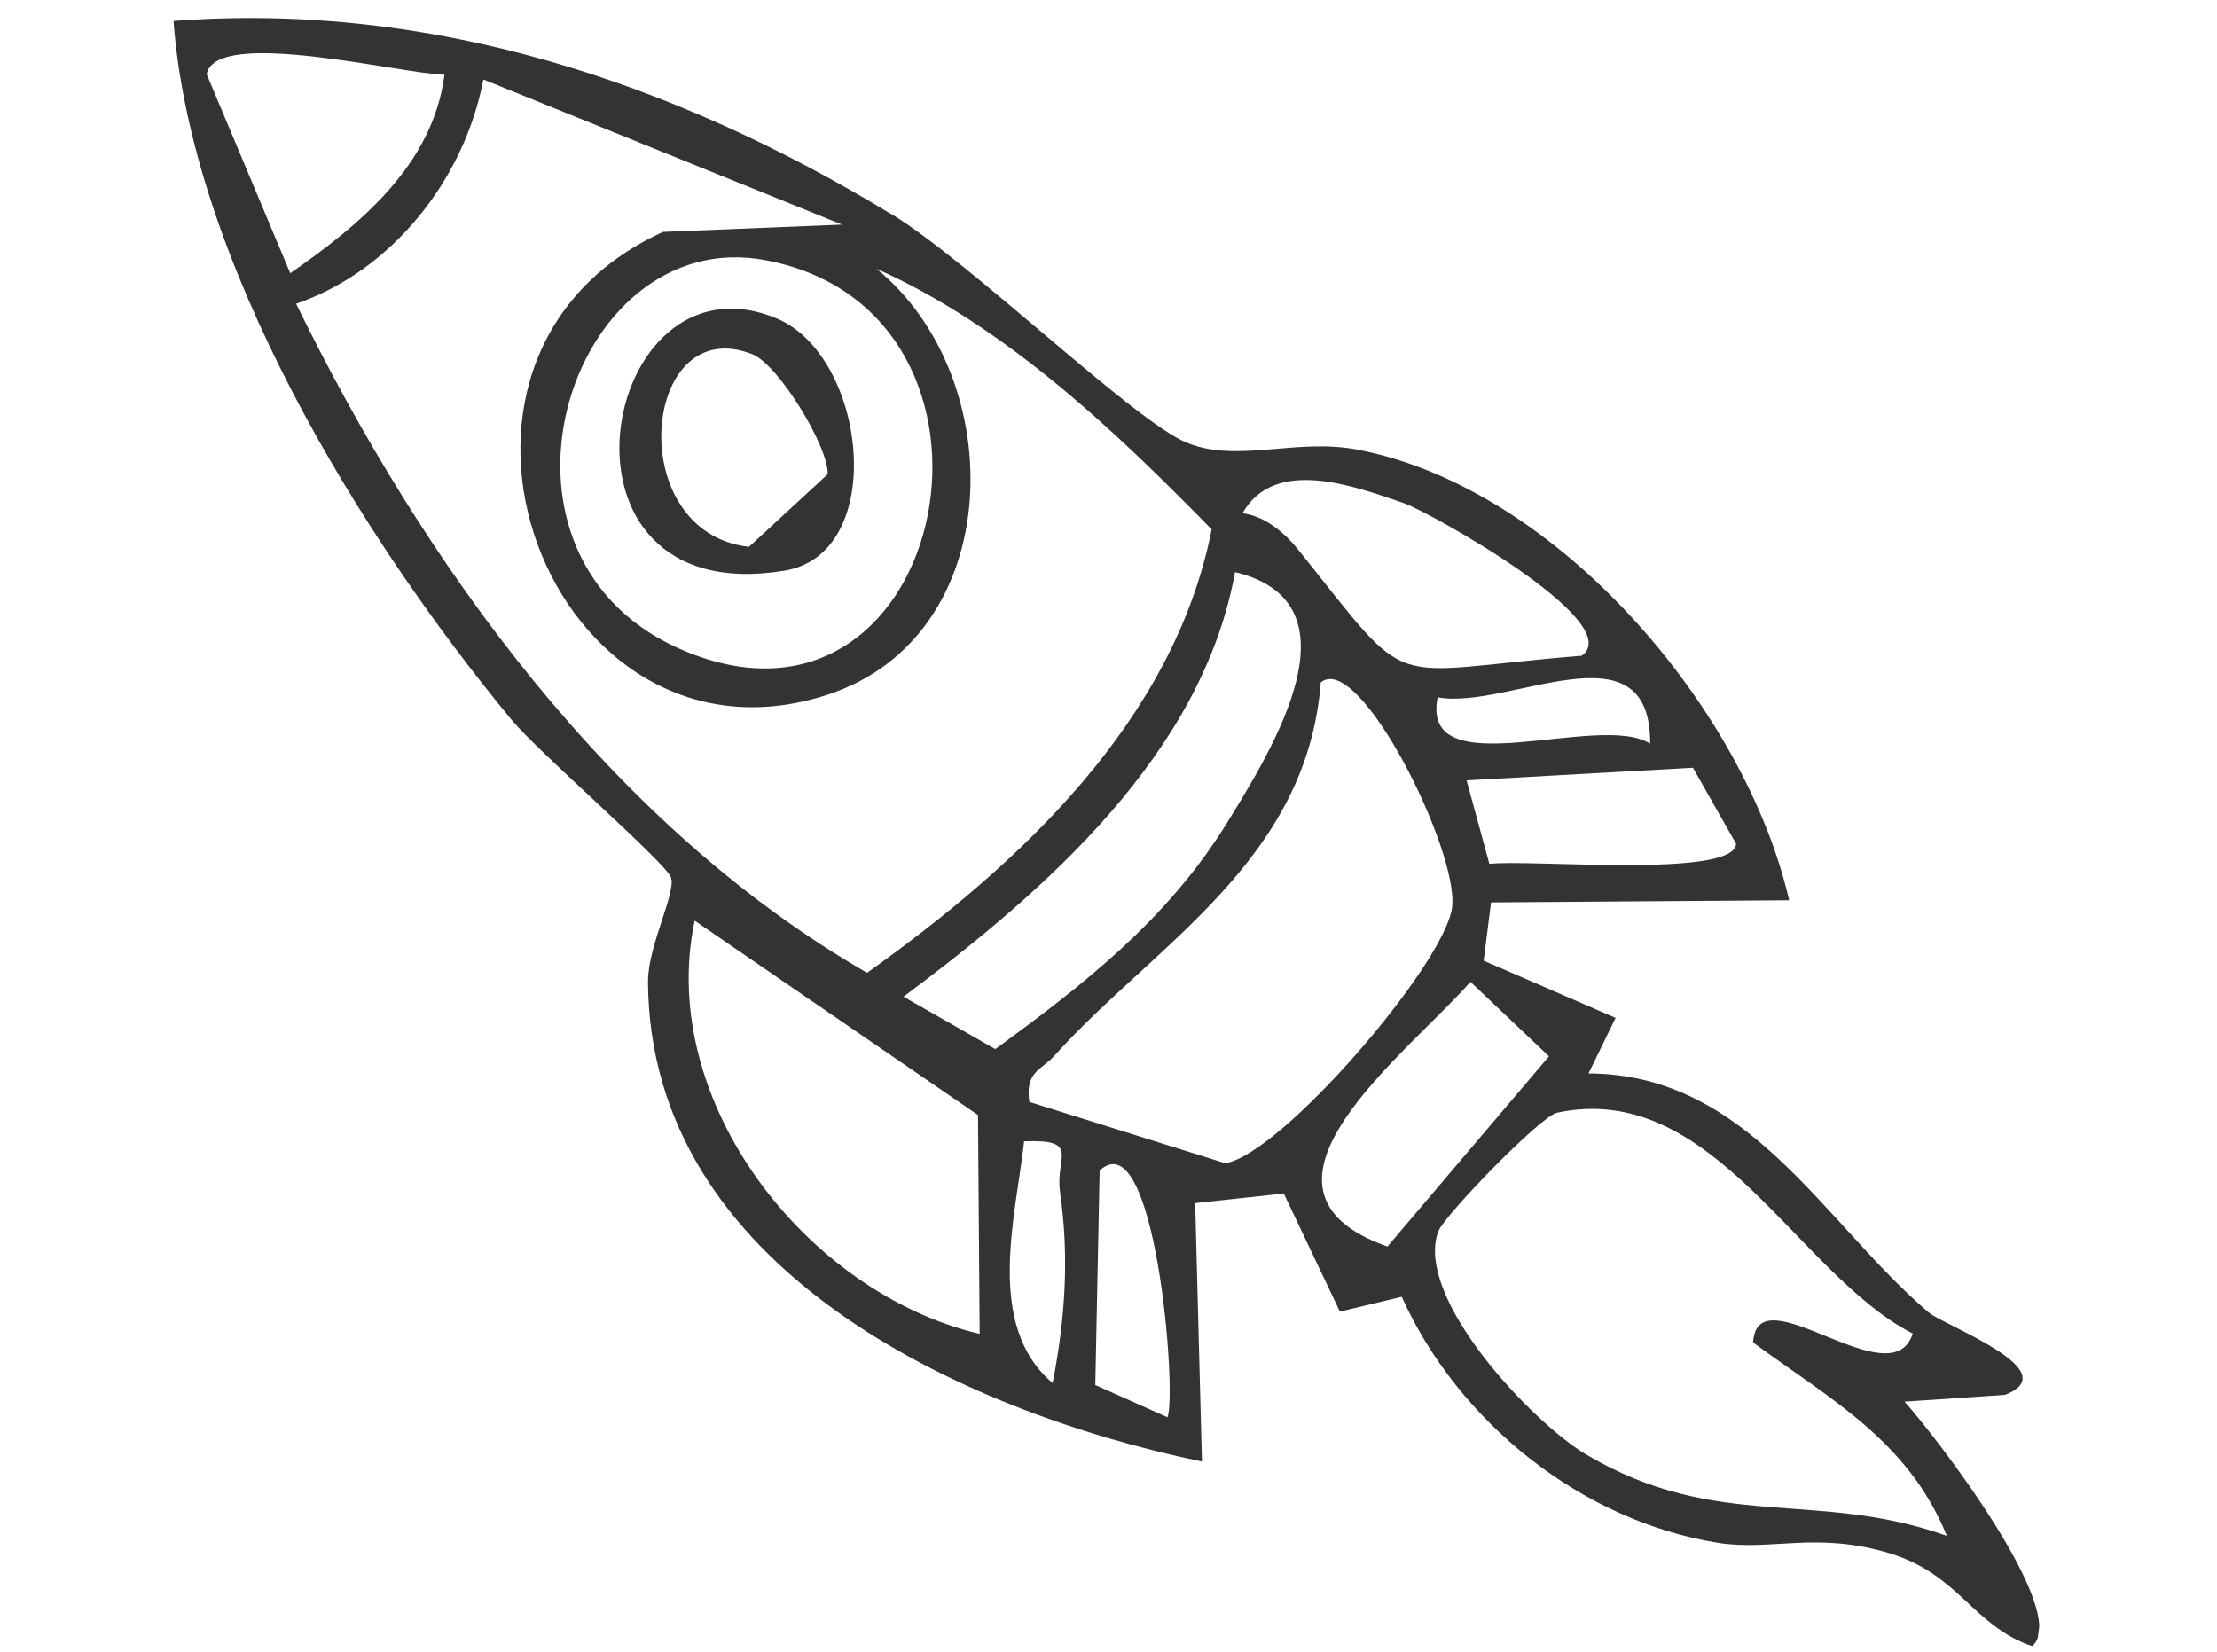 <?xml version="1.0" encoding="UTF-8"?> <svg xmlns="http://www.w3.org/2000/svg" width="251" height="187" viewBox="0 0 251 187" fill="none"><g clip-path="url(#clip0_208_2068)"><path d="M100.823 24.171C109.986 29.739 128.431 47.748 134.421 50.149C140.11 52.444 146.742 49.597 153.636 50.898C176.464 55.252 197.604 80.371 202.56 101.932L168.809 102.175L167.973 108.769L182.91 115.249L179.843 121.538C197.997 121.613 206.391 138.394 218.34 148.587C220.105 150.093 234.113 155.218 226.98 157.934L215.62 158.698C218.917 162.309 234.577 182.596 230.073 186.387C223.311 184.046 221.877 178.333 214.025 175.899C205.673 173.334 200.568 175.655 194.487 174.682C178.956 172.174 165.07 160.948 158.699 146.83L151.697 148.506L145.344 135.132L135.315 136.222L136.08 165.482C108.788 159.819 73.552 143.572 73.365 111.17C73.347 107.053 76.638 100.949 75.947 99.31C75.209 97.508 60.986 85.205 57.887 81.462C40.581 60.494 21.703 29.591 19.645 2.371C48.813 0.153 76.252 9.275 100.862 24.22L100.823 24.171ZM158.937 56.966C153.336 55.042 144.299 51.67 140.672 58.114C143.195 58.433 145.41 60.288 146.964 62.216C160.299 78.859 156.176 76.088 179.07 74.245C184.31 70.502 161.865 57.989 158.937 56.966ZM102.307 112.859L112.684 118.784C122.791 111.408 132.198 104.056 138.902 93.191C144.106 84.766 154.312 68.274 139.828 64.775C136.091 85.392 118.325 100.881 102.285 112.856L102.307 112.859ZM162.761 78.946C160.737 89.235 181.106 80.529 186.823 84.199C186.919 70.315 170.661 80.464 162.761 78.946ZM196.576 95.575L191.67 86.927L166.042 88.356L168.62 97.811C173.163 97.263 196.196 99.462 196.554 95.573L196.576 95.575ZM179.569 164.675C194.414 173.481 205.531 168.594 220.416 173.898C216.028 163.112 207.245 158.446 198.484 152.007C198.896 143.965 214.16 158.513 216.552 150.991C203.402 144.243 193.966 122.204 176.267 125.987C174.418 126.382 163.508 137.614 162.827 139.439C160.101 146.94 173.443 161.043 179.569 164.675ZM157.082 141.139L175.368 119.6L166.478 111.166C159.405 119.263 138.706 134.65 157.082 141.139ZM124.026 156.826L132.175 160.467C133.28 157.774 130.789 126.699 124.497 132.535L124.004 156.823L124.026 156.826ZM119.177 156.594C120.601 149.264 121.072 142.354 120.012 134.934C119.451 131.018 122.409 128.965 115.947 129.225C115.005 137.718 111.482 150.088 119.177 156.594ZM116.513 124.755L138.719 131.706C145.05 130.71 163.582 109.18 164.398 102.74C165.206 96.367 153.876 73.66 149.53 77.269C147.946 97.575 130.607 107.024 119.405 119.5C117.861 121.216 116.052 121.301 116.533 124.78L116.513 124.755ZM110.913 151.027L110.727 126.248L78.649 104.24C74.332 124.648 91.29 146.404 110.913 151.027ZM98.154 110.152C115.451 97.841 132.881 81.635 137.181 59.942C126.177 48.677 113.733 36.892 99.222 30.421C114.403 42.778 114.051 71.986 93.716 78.65C62.288 88.945 43.786 40.529 75.066 26.258L95.335 25.431L54.728 8.998C52.54 20.413 44.34 30.661 33.526 34.394C47.967 63.948 69.29 93.475 98.135 110.127L98.154 110.152ZM86.665 29.459C64.249 25.224 52.189 63.629 77.955 73.887C107.698 85.751 117.537 35.26 86.665 29.459ZM50.301 8.459C45.413 8.357 24.391 3.062 23.399 8.4L32.862 30.938C40.653 25.517 48.999 18.727 50.323 8.462L50.301 8.459Z" fill="#333333"></path><path d="M88.842 64.609C60.411 69.348 67.888 27.731 87.92 36.049C98.17 40.316 100.599 62.659 88.842 64.609ZM85.18 40.108C72.658 35.149 70.393 60.292 84.8 61.916L93.71 53.691C93.831 50.603 88.135 41.27 85.18 40.108Z" fill="#333333"></path></g><defs><clipPath id="clip0_208_2068"><rect width="232.473" height="158.465" fill="white" transform="matrix(-0.992 -0.126 -0.126 0.992 250.552 29.227)"></rect></clipPath></defs></svg> 